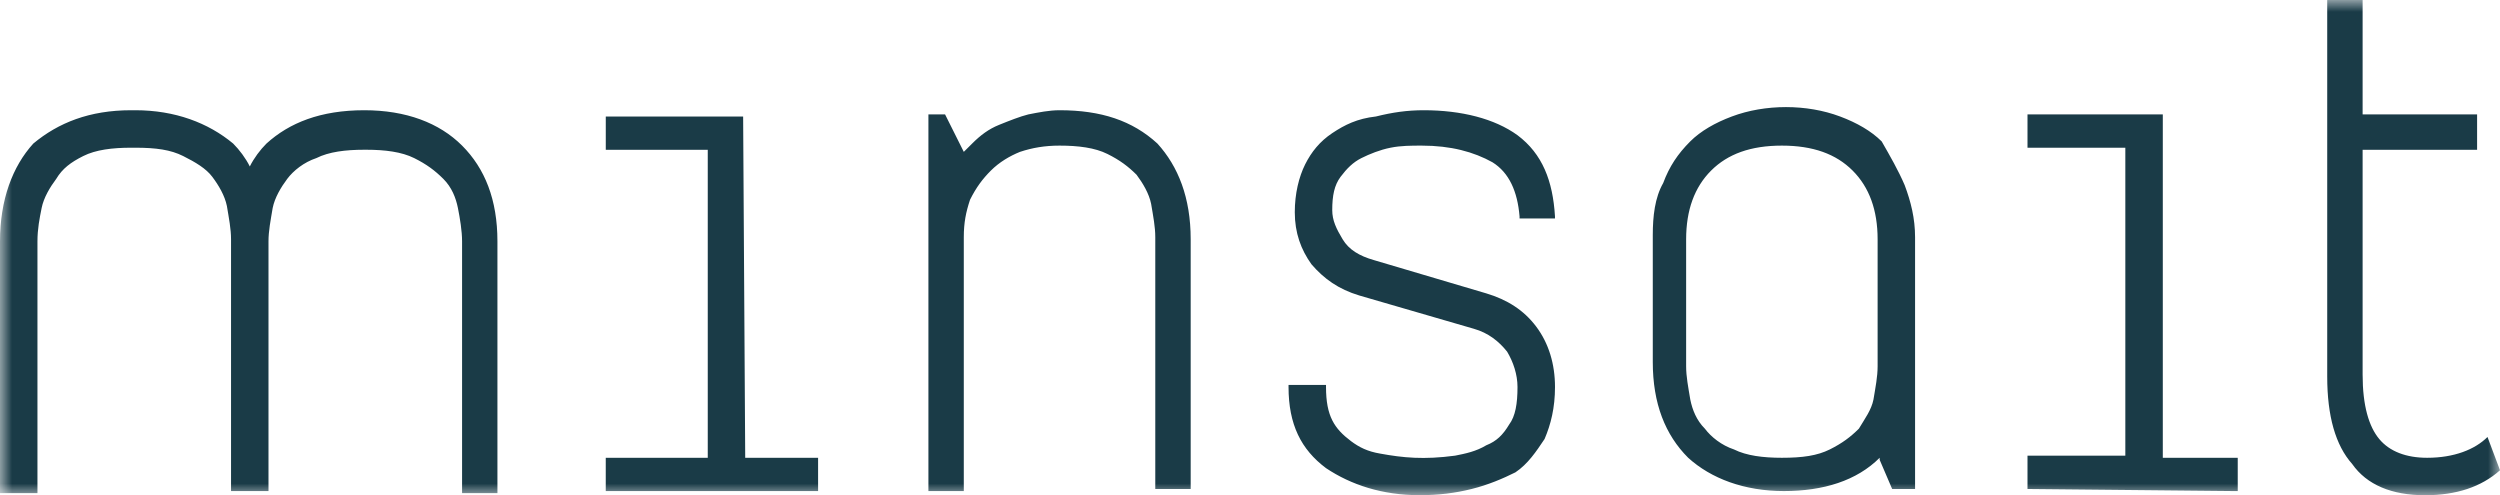 <?xml version="1.0" encoding="UTF-8"?>
<svg width="106px" height="21px" viewBox="0 0 106 21" version="1.1" xmlns="http://www.w3.org/2000/svg" xmlns:xlink="http://www.w3.org/1999/xlink">
    <!-- Generator: Sketch 55.2 (78181) - https://sketchapp.com -->
    <title>minsait</title>
    <desc>Created with Sketch.</desc>
    <defs>
        <polygon id="path-1" points="0 0 106 0 106 21 0 21"></polygon>
    </defs>
    <g id="Symbols" stroke="none" stroke-width="1" fill="none" fill-rule="evenodd">
        <g id="pie/corporativo" transform="translate(-490, -68)">
            <g id="pie">
                <g id="minsait" transform="translate(490, 67.998)">
                    <g>
                        <mask id="mask-2" fill="white">
                            <use xlink:href="#path-1"></use>
                        </mask>
                        <g id="Clip-2"></g>
                        <path d="M44.925,4.676 C44.484,4.676 44.042,4.767 43.601,4.853 C43.248,4.941 42.806,5.117 42.366,5.294 C41.924,5.471 41.572,5.735 41.219,6.089 C41.13,6.177 40.954,6.352 40.865,6.441 L40.071,4.853 L39.365,4.853 L39.365,20.823 L40.865,20.823 L40.865,10.059 C40.865,9.442 40.954,9 41.13,8.47 C41.395,7.941 41.66,7.589 42.013,7.235 C42.366,6.882 42.807,6.618 43.248,6.441 C43.777,6.265 44.307,6.176 44.925,6.176 C45.719,6.176 46.426,6.265 46.955,6.53 C47.485,6.793 47.837,7.06 48.19,7.411 C48.455,7.765 48.72,8.207 48.808,8.647 C48.897,9.177 48.984,9.618 48.984,10.059 L48.984,20.735 L50.485,20.735 L50.485,10.146 C50.485,8.383 49.956,7.058 49.073,6.087 C48.014,5.117 46.69,4.676 44.925,4.676 L44.925,4.676 Z M102.823,21 C104.147,21 105.207,20.648 106,19.941 L105.47,18.53 C104.94,19.059 104.057,19.412 102.91,19.412 C102.028,19.412 101.321,19.147 100.881,18.618 C100.44,18.088 100.175,17.205 100.175,15.883 L100.175,6.354 L105.029,6.354 L105.029,4.853 L100.175,4.853 L100.175,0 L98.674,0 L98.674,15.971 C98.674,17.648 99.027,18.883 99.733,19.676 C100.353,20.559 101.411,21 102.823,21 L102.823,21 Z M79.611,10.148 C79.611,8.912 79.258,7.941 78.552,7.235 C77.846,6.53 76.875,6.176 75.551,6.176 C74.228,6.176 73.257,6.53 72.551,7.235 C71.845,7.941 71.492,8.912 71.492,10.148 L71.492,15.53 C71.492,15.971 71.58,16.411 71.668,16.942 C71.757,17.383 71.933,17.824 72.286,18.177 C72.551,18.53 72.993,18.883 73.522,19.059 C74.053,19.324 74.758,19.412 75.551,19.412 C76.434,19.412 77.053,19.322 77.582,19.059 C78.11,18.795 78.464,18.53 78.817,18.177 C79.081,17.736 79.347,17.383 79.435,16.942 C79.523,16.411 79.611,15.971 79.611,15.53 L79.611,10.148 Z M80.758,7.852 C81.023,8.558 81.199,9.264 81.199,10.059 L81.199,20.735 L80.228,20.735 L79.698,19.499 L79.698,19.411 C78.728,20.382 77.315,20.823 75.638,20.823 C73.961,20.823 72.549,20.293 71.578,19.411 C70.607,18.441 70.078,17.117 70.078,15.352 L70.078,9.97 C70.078,9.175 70.165,8.381 70.519,7.764 C70.782,7.057 71.136,6.529 71.665,5.999 C72.106,5.558 72.724,5.205 73.43,4.941 C74.843,4.41 76.607,4.41 78.019,4.941 C78.726,5.205 79.343,5.557 79.784,5.999 C80.14,6.619 80.494,7.235 80.758,7.852 L80.758,7.852 Z M15.446,4.676 L15.446,4.676 C13.593,4.676 12.269,5.207 11.298,6.089 C11.033,6.352 10.768,6.706 10.592,7.06 C10.416,6.707 10.151,6.354 9.886,6.089 C8.827,5.207 7.415,4.676 5.738,4.676 L5.56,4.676 C3.796,4.676 2.471,5.207 1.412,6.089 C0.53,7.06 0,8.47 0,10.236 L0,20.911 L1.588,20.911 L1.588,10.236 C1.588,9.706 1.677,9.264 1.765,8.823 C1.853,8.383 2.118,7.941 2.383,7.588 C2.647,7.147 3.001,6.883 3.53,6.618 C4.06,6.351 4.765,6.265 5.56,6.265 L5.737,6.265 C6.619,6.265 7.236,6.352 7.766,6.618 C8.295,6.883 8.737,7.147 9.002,7.5 C9.267,7.852 9.531,8.294 9.62,8.735 C9.707,9.264 9.796,9.706 9.796,10.146 L9.796,20.823 L11.384,20.823 L11.384,10.235 C11.384,9.793 11.473,9.352 11.561,8.823 C11.649,8.381 11.914,7.94 12.178,7.587 C12.443,7.234 12.885,6.882 13.414,6.705 C13.944,6.439 14.649,6.351 15.444,6.351 L15.532,6.351 C16.327,6.351 17.032,6.442 17.561,6.705 C18.091,6.969 18.444,7.234 18.798,7.587 C19.151,7.94 19.327,8.381 19.416,8.823 C19.503,9.264 19.592,9.793 19.592,10.235 L19.592,20.911 L21.091,20.911 L21.091,10.235 C21.091,8.47 20.562,7.146 19.592,6.175 C18.623,5.207 17.211,4.676 15.446,4.676 L15.446,4.676 Z M63.018,12.441 L58.252,11.03 C57.634,10.853 57.193,10.589 56.928,10.148 C56.663,9.707 56.487,9.352 56.487,8.912 C56.487,8.295 56.576,7.853 56.839,7.501 C57.104,7.148 57.369,6.883 57.722,6.706 C58.075,6.53 58.516,6.352 58.958,6.265 C59.399,6.176 59.84,6.176 60.282,6.176 C61.517,6.176 62.488,6.441 63.282,6.883 C63.988,7.324 64.341,8.117 64.429,9.175 L64.429,9.264 L65.931,9.264 L65.931,9.175 C65.841,7.675 65.4,6.529 64.342,5.735 C63.37,5.03 61.958,4.676 60.369,4.676 C59.664,4.676 59.047,4.765 58.34,4.941 C57.546,5.03 57.017,5.294 56.487,5.647 C55.958,6 55.605,6.442 55.339,6.97 C55.075,7.5 54.899,8.206 54.899,9 C54.899,9.882 55.163,10.588 55.605,11.206 C56.135,11.823 56.752,12.264 57.633,12.53 L62.488,13.941 C63.105,14.116 63.548,14.47 63.901,14.911 C64.165,15.352 64.342,15.883 64.342,16.411 C64.342,17.118 64.253,17.648 63.989,18.001 C63.724,18.441 63.459,18.707 63.018,18.882 C62.577,19.147 62.137,19.234 61.695,19.322 C60.371,19.499 59.488,19.412 58.517,19.234 C57.988,19.145 57.635,18.97 57.282,18.706 C56.929,18.44 56.664,18.174 56.488,17.823 C56.311,17.47 56.223,17.029 56.223,16.411 L56.223,16.323 L54.634,16.323 L54.634,16.411 C54.634,17.999 55.164,19.058 56.223,19.851 C57.282,20.558 58.606,20.998 60.194,20.998 C60.989,20.998 61.695,20.911 62.402,20.734 C63.107,20.558 63.724,20.293 64.254,20.029 C64.784,19.675 65.136,19.145 65.49,18.616 C65.754,17.999 65.932,17.293 65.932,16.411 C65.932,15.44 65.667,14.557 65.136,13.851 C64.607,13.147 63.901,12.706 63.018,12.441 L63.018,12.441 Z M94.792,20.824 L94.88,20.824 L94.88,19.412 L94.792,19.412 L91.703,19.412 L91.703,4.853 L85.966,4.853 L85.966,6.265 L90.114,6.265 L90.114,19.322 L85.966,19.322 L85.966,20.735 L94.792,20.824 Z M31.597,19.412 L34.687,19.412 L34.687,20.824 L25.684,20.824 L25.684,19.412 L30.009,19.412 L30.009,6.354 L25.861,6.354 L25.685,6.354 L25.685,4.943 L25.861,4.943 L31.509,4.943 L31.597,19.412 C31.509,19.412 31.597,19.412 31.597,19.412 L31.597,19.412 Z" id="Fill-1" fill="#1A3B47" mask="url(#mask-2)"></path>
                    </g>
                </g>
            </g>
        </g>
    </g>
</svg>